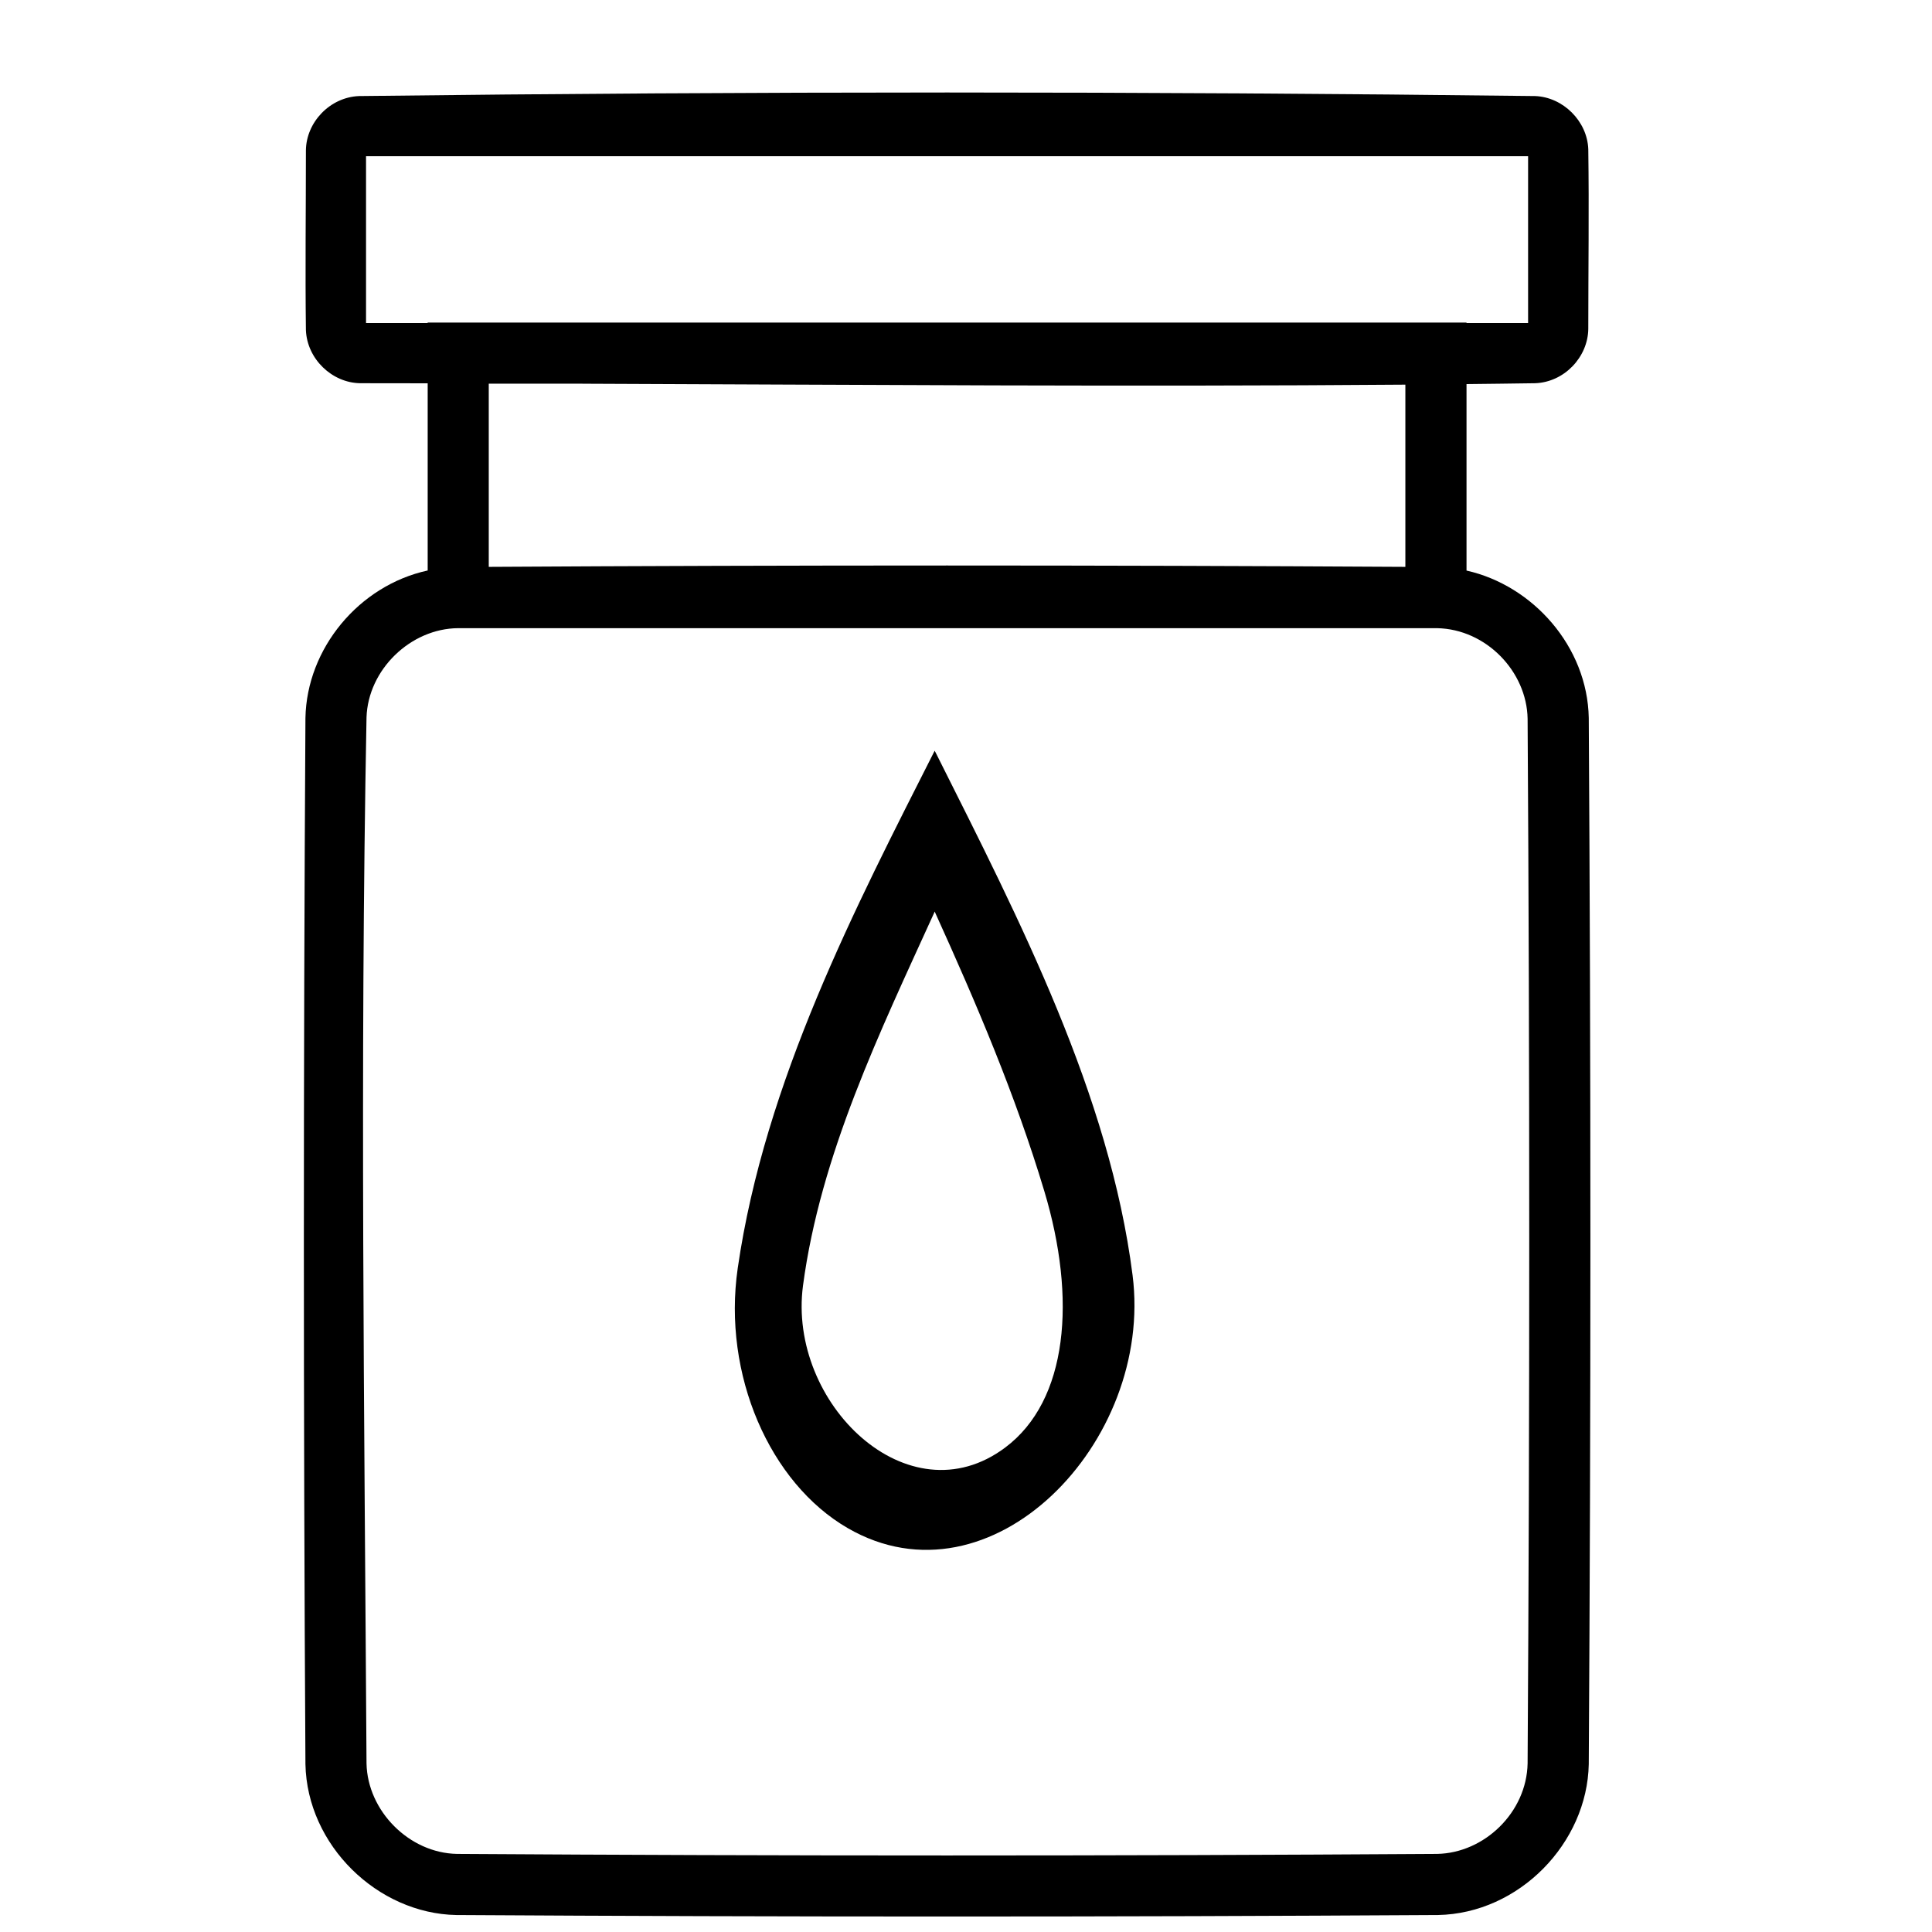 <?xml version="1.0" encoding="UTF-8"?>
<!-- Uploaded to: SVG Repo, www.svgrepo.com, Generator: SVG Repo Mixer Tools -->
<svg width="800px" height="800px" version="1.1" viewBox="144 144 512 512" xmlns="http://www.w3.org/2000/svg">
 <defs>
  <clipPath id="a">
   <path d="m224 168h342v483.9h-342z"/>
  </clipPath>
 </defs>
 <g clip-path="url(#a)">
  <path d="m257.34 245.58c-5.969 0-11.914-0.023-17.887-0.023-7.457-0.102-14.082-6.422-14.383-14.082-0.203-15.871 0-31.738 0-47.609 0.074-7.457 6.348-14.105 14.082-14.41 103.89-1.258 207.8-1.258 311.68 0 7.379 0.277 13.805 6.625 14.082 14.082 0.227 15.871 0 31.766 0 47.637-0.102 7.457-6.348 14.105-14.082 14.383-6.07 0.102-12.117 0.152-18.188 0.227v49.422c17.633 3.953 32.043 20.176 32.395 39.047 0.578 92.426 0.578 184.85 0 277.27-0.402 20.883-18.414 39.574-39.977 39.977-86.707 0.527-173.44 0.527-260.14 0-20.832-0.379-39.551-18.465-39.977-39.977-0.555-92.426-0.555-184.85 0-277.27 0.352-18.391 14.156-35.09 32.395-39.07v-49.602zm267.14 64.891h-259.04c-12.621 0.074-23.906 10.984-24.309 23.652-1.762 92.398-0.555 184.8 0 277.2 0.25 12.57 11.285 23.754 23.98 23.98 86.578 0.555 173.16 0.555 259.74 0 12.52-0.227 23.73-11.008 23.98-23.98 0.578-92.297 0.578-184.6 0-276.87-0.227-12.52-11.008-23.73-23.98-23.98h-0.379zm-132.18 33.656c22.016 43.906 45.746 89.98 51.844 137.82 5.644 44.309-37.535 88.949-75.469 67.031-20.68-11.965-33.25-40.684-29.172-68.871 7.18-49.602 31.363-95.977 52.195-137.16 0.203 0.379 0.402 0.781 0.605 1.184zm-0.707 41.715c-14.41 31.691-30.152 64.086-34.789 98.848-4.133 31.137 27.887 62.172 53.582 42.926 16.703-12.496 18.918-39.473 10.379-67.914-7.684-25.594-18.086-49.926-28.945-73.859 0 0 0-0.555-0.227 0zm-93.23-140.16h-24.836v48.543c80.961-0.48 161.95-0.48 242.91 0v-48.289c-72.676 0.578-145.38 0.023-218.07-0.25zm250.59-60.281h-307.95v44.211h16.324v-0.125h275.31v0.125h16.324v-44.211z"/>
 </g>
</svg>